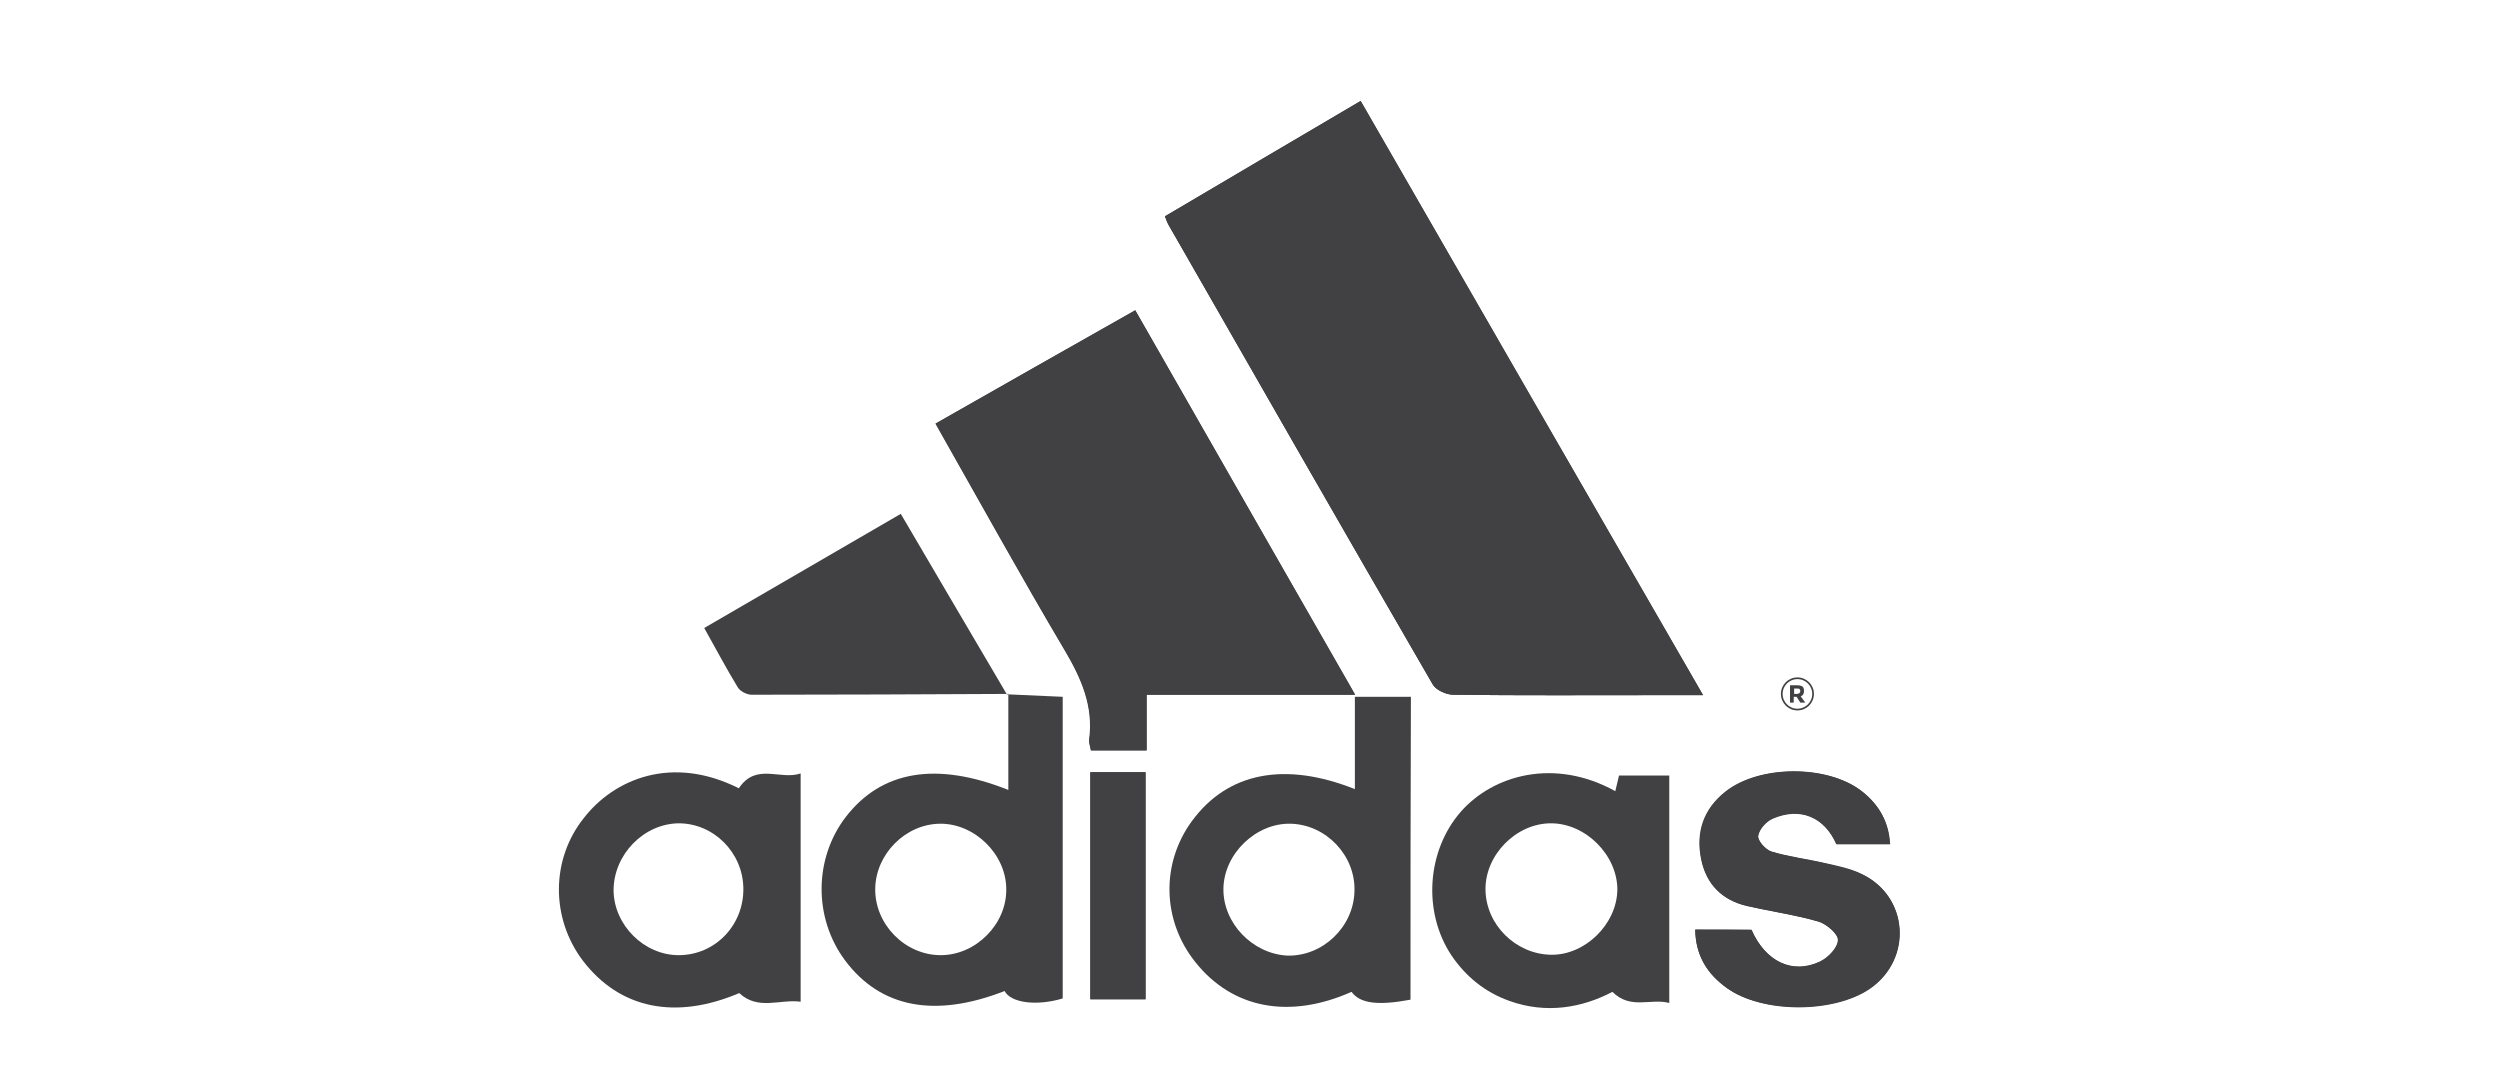 <?xml version="1.0" encoding="utf-8"?>
<!-- Generator: Adobe Illustrator 26.0.3, SVG Export Plug-In . SVG Version: 6.00 Build 0)  -->
<svg version="1.1" id="Layer_1" xmlns="http://www.w3.org/2000/svg" xmlns:xlink="http://www.w3.org/1999/xlink" x="0px" y="0px"
	 viewBox="0 0 606.7 264" style="enable-background:new 0 0 606.7 264;" xml:space="preserve">
<style type="text/css">
	.st0{fill:#414042;}
	.st1{fill:none;stroke:#414042;stroke-width:0.414;stroke-miterlimit:10;}
</style>
<g>
	<path class="st0" d="M413.3,168.7c-28-48.5-55.5-96.2-83.1-144.2c-16.2,9.5-31.8,18.7-47.5,28c0.4,1,0.6,1.6,0.9,2.1
		c21.3,37.2,42.6,74.4,64.1,111.5c0.8,1.4,3.3,2.5,5,2.5c16.4,0.2,32.9,0.1,49.3,0.1C405.4,168.7,408.9,168.7,413.3,168.7z"/>
	<path class="st0" d="M275.5,75.3c-16.4,9.3-32.3,18.3-48.4,27.5c10.6,18.7,20.7,37,31.3,54.9c4.1,6.9,7.1,13.7,6,21.8
		c-0.1,0.8,0.2,1.7,0.4,2.6c4.5,0,8.7,0,13.5,0c0-4.5,0-8.8,0-13.5c17,0,33.4,0,50.6,0C310.9,137.2,293.3,106.5,275.5,75.3z"/>
	<path class="st0" d="M411.4,225.6c0.1,6.4,3,10.8,7.7,14.2c8.6,6.2,26,6.2,34.8,0.1c10.3-7.2,9.3-22.3-2-27.7
		c-2.8-1.3-6.1-1.9-9.1-2.7c-4.3-1-8.7-1.5-12.9-2.8c-1.4-0.4-3.3-2.6-3.2-3.8c0.2-1.6,1.9-3.5,3.5-4.2c6.7-2.9,12.6-0.4,15.5,6.2
		c4.3,0,8.6,0,13,0c-0.3-5.6-2.8-9.6-6.8-12.8c-8.3-6.5-24.9-6.5-33.1,0.1c-5.3,4.2-7.2,9.8-5.9,16.3c1.2,6.1,5.1,10,11.1,11.4
		c5.8,1.3,11.7,2.1,17.4,3.8c1.9,0.6,4.7,3,4.7,4.5c-0.1,1.8-2.4,4.2-4.3,5.2c-6.7,3.2-13.3,0-16.7-7.7
		C420.7,225.6,416.3,225.6,411.4,225.6z"/>
	<path class="st0" d="M264.6,187.4c0,18.5,0,36.8,0,55.1c4.6,0,9,0,13.4,0c0-18.5,0-36.6,0-55.1
		C273.5,187.4,269.1,187.4,264.6,187.4z"/>
	<path class="st0" d="M413.3,168.7c-4.4,0-7.9,0-11.3,0c-16.5,0-32.9,0.1-49.3-0.1c-1.7,0-4.2-1.1-5-2.5
		c-21.5-37.1-42.8-74.3-64.1-111.5c-0.3-0.5-0.5-1.1-0.9-2.1c15.7-9.2,31.4-18.5,47.5-28C357.8,72.4,385.3,120.2,413.3,168.7z"/>
	<path class="st0" d="M275.5,75.3c17.8,31.2,35.4,61.9,53.3,93.3c-17.2,0-33.6,0-50.6,0c0,4.7,0,9,0,13.5c-4.8,0-9,0-13.5,0
		c-0.1-0.9-0.5-1.8-0.4-2.6c1.1-8.1-1.9-14.9-6-21.8c-10.6-17.9-20.7-36.2-31.3-54.9C243.1,93.6,259.1,84.6,275.5,75.3z"/>
	<path class="st0" d="M342.3,242.6c-8,1.5-12.3,0.9-14.3-1.9c-15.1,6.7-28.9,4.1-37.9-7.2c-8.1-10.1-8.4-24-0.8-34.3
		c8.6-11.7,22.4-14.5,39.5-7.7c0-7.6,0-14.9,0-22.4c4.9,0,9.1,0,13.6,0C342.3,193.8,342.3,218.2,342.3,242.6z M328.7,216.3
		c0.3-8.7-6.9-16.2-15.5-16.4c-8.4-0.2-16.2,7.3-16.3,15.8c-0.1,8.3,7,15.7,15.4,16.2C320.9,232.2,328.5,225,328.7,216.3z"/>
	<path class="st0" d="M244.5,168.5c4.4,0.2,8.7,0.4,13.4,0.6c0,24.6,0,48.9,0,73.2c-6.3,1.9-12.6,1.1-14.1-1.8
		c-16.9,6.6-30.1,4.1-38.7-7.4c-7.7-10.3-7.6-24.8,0.2-34.9c8.6-11.1,21.8-13.5,39.4-6.5c0-8,0-15.7,0-23.4L244.5,168.5z
		 M244.2,215.8c0-8.5-7.7-16-16.1-15.9c-8.4,0.1-15.6,7.4-15.7,15.8c-0.1,8.6,7.2,16.1,15.9,16.1
		C236.8,231.8,244.3,224.3,244.2,215.8z"/>
	<path class="st0" d="M179.3,191.3c4.2-6.3,10-1.9,15-3.6c0,18.7,0,36.7,0,55.4c-5-0.7-10.3,2.2-14.9-2.1c-15.5,6.6-29,3.8-37.9-7.8
		c-7.9-10.4-7.8-24.7,0.2-34.7C149,189.1,163,183.1,179.3,191.3z M148.9,216.1c0.1,8.4,7.4,15.7,15.8,15.7c8.8,0,15.8-7.2,15.7-16.2
		c-0.1-8.7-7.2-15.8-15.7-15.8C156.2,199.9,148.9,207.4,148.9,216.1z"/>
	<path class="st0" d="M405.1,243.4c-4.6-1.2-9.4,1.7-13.8-2.7c-7.4,3.9-16.1,5.4-25,2.2c-5.9-2.1-10.6-5.9-14.1-11.1
		c-7-10.6-5.9-25.4,2.3-34.8c7.8-8.9,22.7-13.2,37.5-5c0.3-1.3,0.6-2.5,0.9-3.8c3.9,0,7.9,0,12.2,0
		C405.1,206.3,405.1,224.4,405.1,243.4z M392.5,215.9c0-8.4-7.7-16.1-16.1-16.1c-8.5,0-16,7.7-15.9,16.1c0.1,8.5,7.3,15.6,15.8,15.8
		C384.6,231.9,392.4,224.3,392.5,215.9z"/>
	<path class="st0" d="M244.6,168.4c-20.7,0.1-41.5,0.2-62.2,0.2c-1.1,0-2.7-0.8-3.3-1.7c-2.8-4.6-5.4-9.5-8.2-14.5
		c16-9.3,31.7-18.4,47.7-27.7c8.7,14.9,17.3,29.4,25.8,43.9C244.5,168.5,244.6,168.4,244.6,168.4z"/>
	<path class="st0" d="M411.4,225.6c4.9,0,9.3,0,13.6,0c3.4,7.8,10,10.9,16.7,7.7c1.9-0.9,4.3-3.3,4.3-5.2c0.1-1.5-2.7-3.9-4.7-4.5
		c-5.7-1.6-11.6-2.4-17.4-3.8c-6.1-1.4-9.9-5.3-11.1-11.4c-1.3-6.5,0.6-12.1,5.9-16.3c8.2-6.5,24.8-6.6,33.1-0.1
		c4,3.1,6.5,7.2,6.8,12.8c-4.4,0-8.7,0-13,0c-2.9-6.6-8.9-9.1-15.5-6.2c-1.5,0.7-3.2,2.6-3.5,4.2c-0.2,1.1,1.8,3.3,3.2,3.8
		c4.2,1.3,8.6,1.8,12.9,2.8c3.1,0.7,6.3,1.3,9.1,2.7c11.3,5.4,12.4,20.5,2,27.7c-8.8,6.1-26.2,6.1-34.8-0.1
		C414.4,236.4,411.5,232,411.4,225.6z"/>
	<path class="st0" d="M264.6,187.4c4.5,0,8.9,0,13.4,0c0,18.5,0,36.6,0,55.1c-4.5,0-8.8,0-13.4,0
		C264.6,224.2,264.6,205.9,264.6,187.4z"/>
	<g>
		<path class="st0" d="M437.8,167.7c0,0.7-0.3,1.1-0.8,1.3l1.1,1.5h-1.2l-0.9-1.4h-0.7v1.4h-0.9v-4.2h1.6c0.7,0,1.1,0.1,1.4,0.3
			S437.8,167.2,437.8,167.7z M436.7,168.2c0.1-0.1,0.2-0.3,0.2-0.5c0-0.2-0.1-0.4-0.2-0.5c-0.1-0.1-0.3-0.1-0.6-0.1h-0.7v1.3h0.7
			C436.3,168.4,436.5,168.3,436.7,168.2z"/>
	</g>
	<circle class="st1" cx="436.2" cy="168.4" r="3.8"/>
</g>
</svg>

